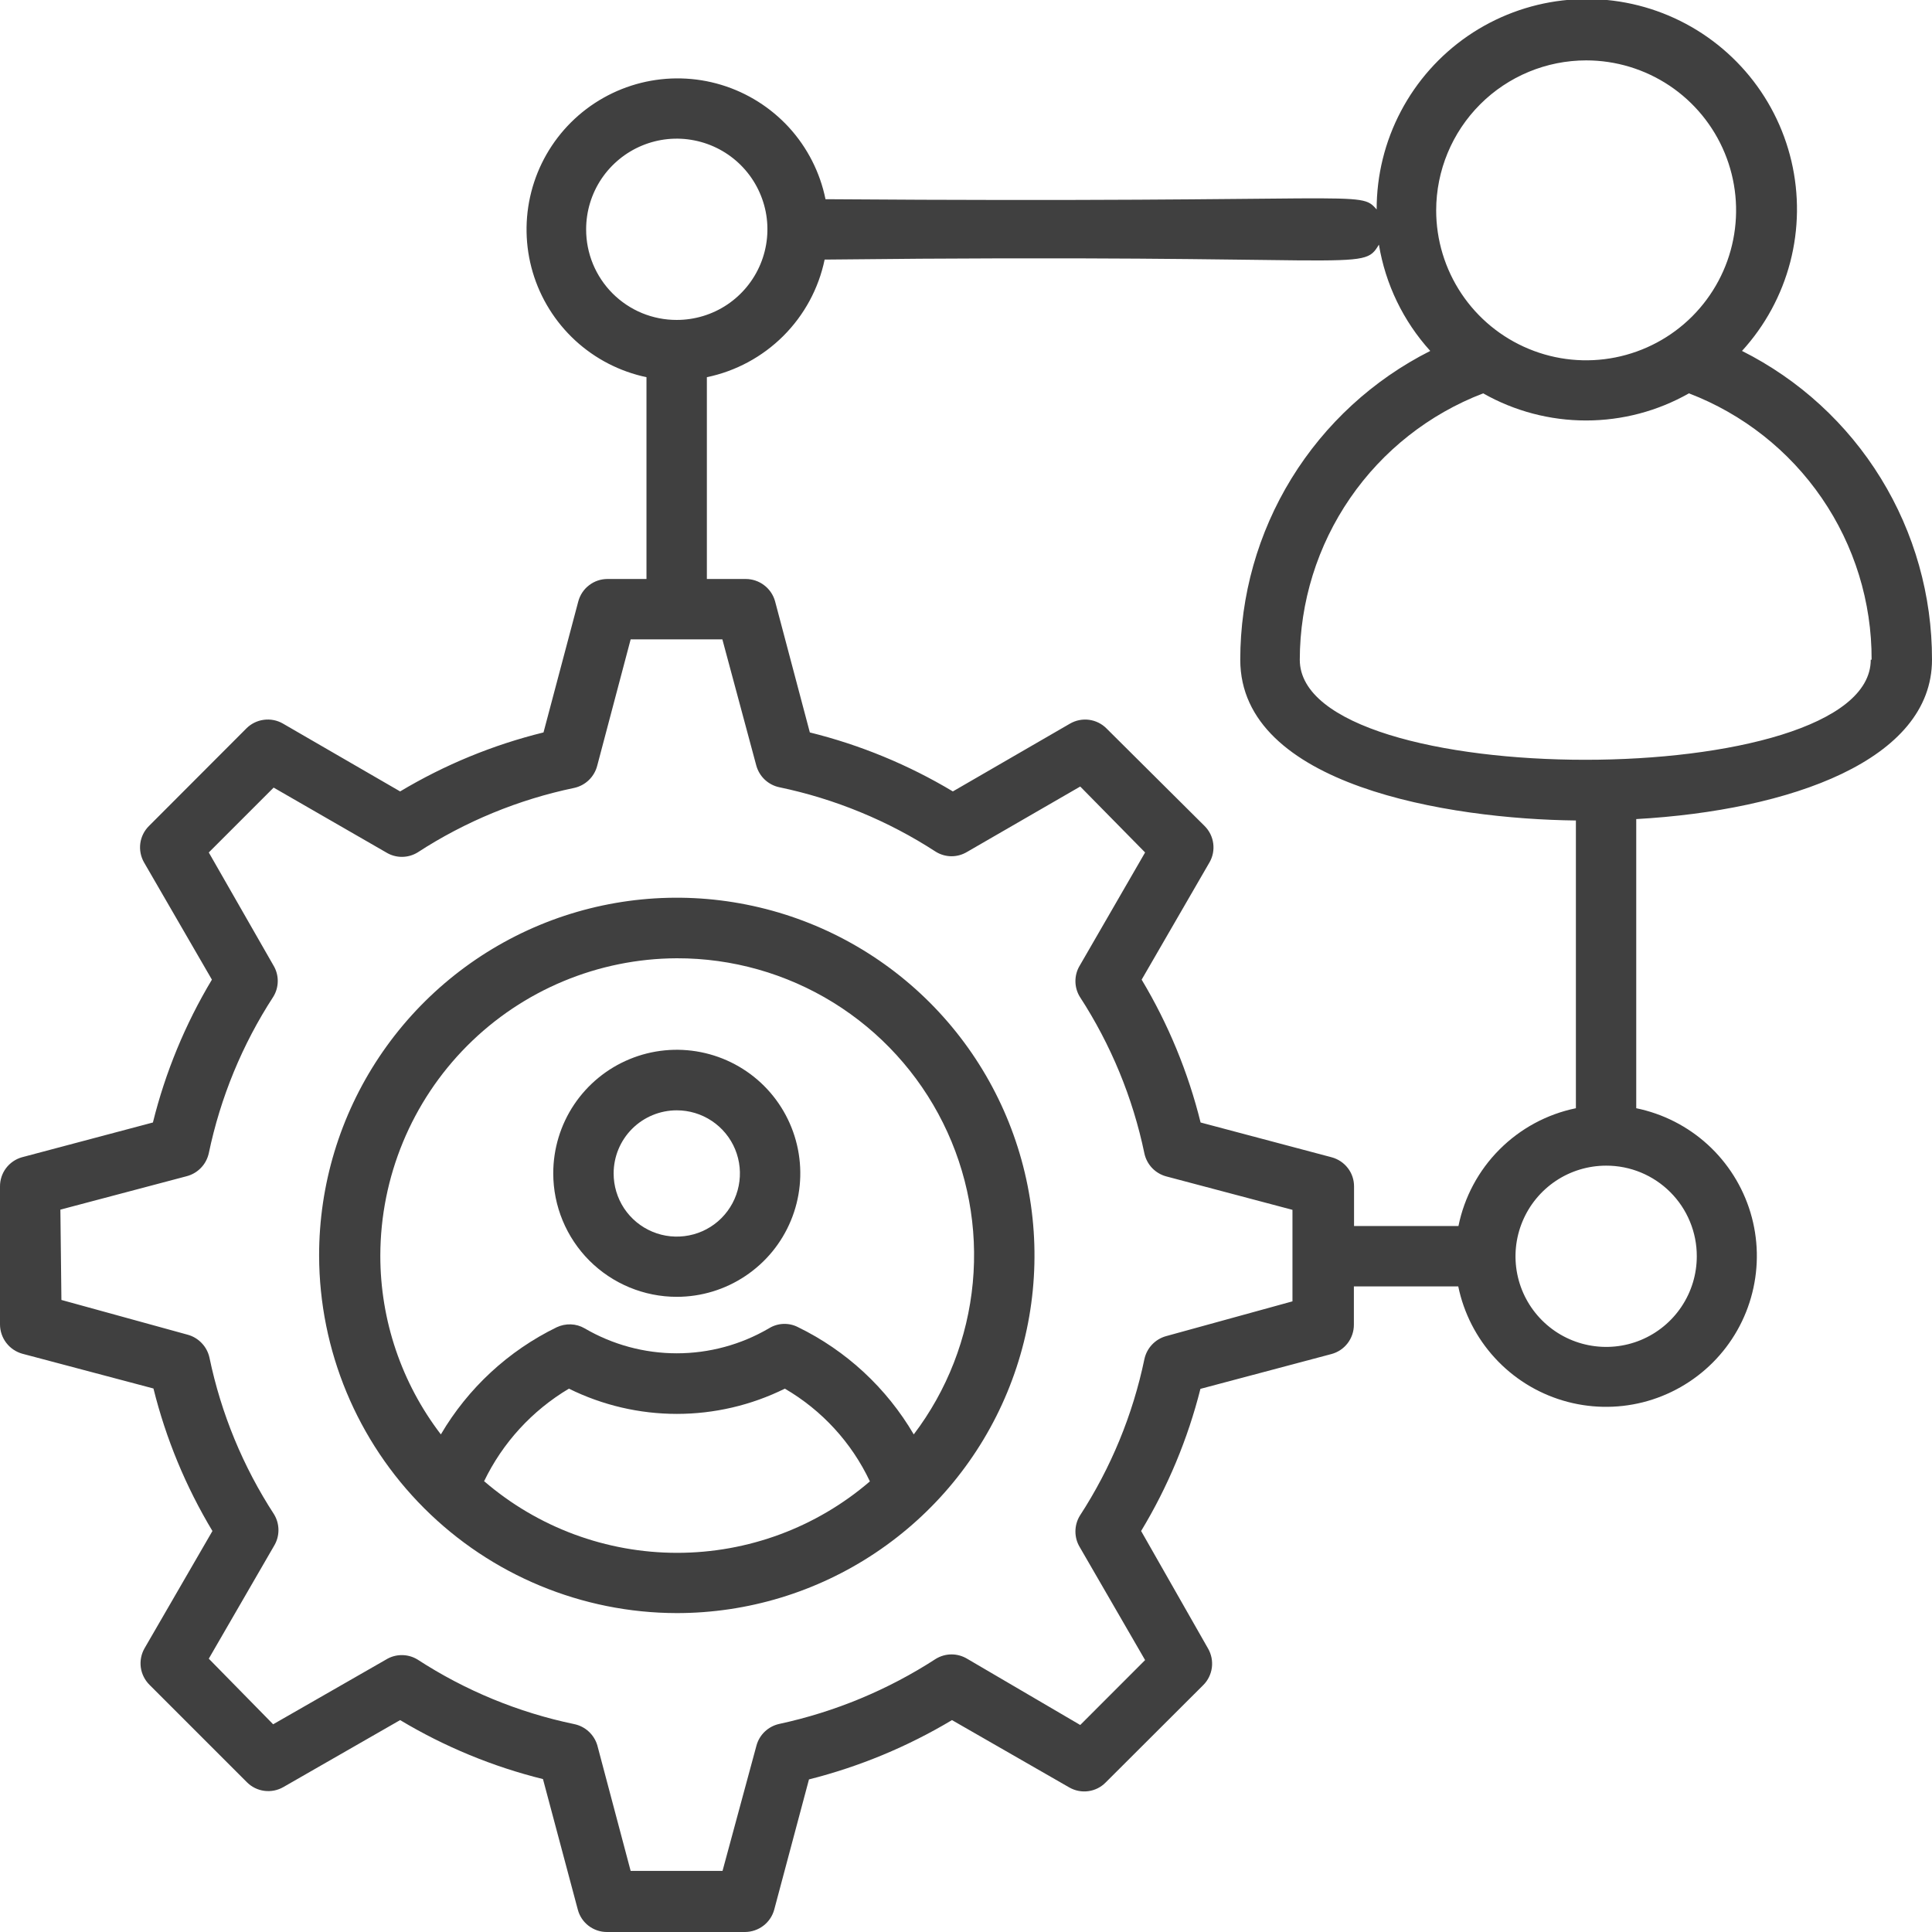 <?xml version="1.0" encoding="UTF-8"?> <svg xmlns="http://www.w3.org/2000/svg" width="47" height="47" viewBox="0 0 47 47" fill="none"><g clip-path="url(#clip0)"><path d="M0.542 32.932L3.733 33.778C4.036 34.999 4.52 36.167 5.168 37.245L3.517 40.097C3.436 40.238 3.404 40.401 3.425 40.562C3.447 40.722 3.521 40.871 3.636 40.986L6.006 43.356C6.12 43.471 6.269 43.545 6.43 43.566C6.591 43.587 6.754 43.555 6.894 43.474L9.734 41.845C10.815 42.493 11.986 42.977 13.209 43.28L14.056 46.454C14.097 46.611 14.189 46.75 14.318 46.849C14.447 46.947 14.604 47.001 14.767 47H18.123C18.284 46.999 18.441 46.946 18.569 46.849C18.698 46.751 18.791 46.614 18.834 46.458L19.68 43.288C20.904 42.979 22.076 42.493 23.159 41.845L26.012 43.483C26.152 43.563 26.314 43.596 26.474 43.574C26.634 43.553 26.783 43.479 26.896 43.364L29.271 40.994C29.386 40.88 29.459 40.731 29.481 40.57C29.502 40.409 29.47 40.246 29.389 40.105L27.76 37.245C28.41 36.17 28.896 35.005 29.203 33.787L32.39 32.94C32.547 32.898 32.685 32.806 32.784 32.677C32.882 32.549 32.936 32.391 32.936 32.229V31.294H35.475C35.609 31.943 35.916 32.544 36.363 33.032C36.81 33.521 37.382 33.88 38.017 34.07C38.651 34.26 39.326 34.275 39.968 34.113C40.611 33.95 41.197 33.617 41.666 33.148C42.134 32.679 42.467 32.093 42.628 31.45C42.79 30.807 42.775 30.133 42.584 29.498C42.393 28.864 42.034 28.293 41.545 27.846C41.055 27.399 40.454 27.093 39.805 26.96V19.926C43.555 19.714 47 18.491 47 16.049C47.003 14.491 46.572 12.963 45.756 11.636C44.94 10.309 43.77 9.236 42.378 8.537C42.939 7.923 43.341 7.182 43.551 6.377C43.76 5.573 43.77 4.729 43.58 3.92C43.39 3.111 43.006 2.36 42.46 1.733C41.914 1.106 41.224 0.621 40.449 0.321C39.674 0.021 38.837 -0.086 38.011 0.011C37.186 0.107 36.396 0.403 35.71 0.873C35.025 1.344 34.465 1.974 34.078 2.71C33.691 3.445 33.489 4.264 33.49 5.096C33.067 4.613 33.291 4.943 20.082 4.846C19.95 4.197 19.644 3.595 19.198 3.105C18.751 2.616 18.18 2.256 17.546 2.064C16.911 1.872 16.237 1.856 15.594 2.016C14.951 2.177 14.363 2.508 13.893 2.975C13.423 3.443 13.088 4.028 12.924 4.671C12.76 5.313 12.772 5.987 12.96 6.623C13.148 7.258 13.505 7.831 13.992 8.281C14.479 8.73 15.079 9.039 15.727 9.176V14.085H14.779C14.617 14.085 14.459 14.138 14.331 14.237C14.202 14.335 14.11 14.474 14.068 14.631L13.222 17.818C11.994 18.12 10.819 18.604 9.734 19.253L6.882 17.602C6.741 17.521 6.578 17.489 6.417 17.511C6.257 17.532 6.107 17.606 5.993 17.721L3.623 20.095C3.508 20.209 3.435 20.357 3.413 20.517C3.392 20.677 3.424 20.84 3.504 20.98L5.155 23.832C4.507 24.913 4.023 26.084 3.72 27.307L0.533 28.153C0.379 28.197 0.243 28.29 0.146 28.419C0.05 28.547 -0.001 28.704 2.77211e-05 28.864V32.221C0.001 32.382 0.054 32.539 0.152 32.667C0.249 32.795 0.386 32.888 0.542 32.932ZM41.278 30.562C41.278 30.998 41.149 31.424 40.906 31.787C40.664 32.149 40.32 32.432 39.917 32.599C39.514 32.766 39.07 32.809 38.643 32.724C38.215 32.639 37.822 32.429 37.514 32.121C37.205 31.812 36.995 31.42 36.91 30.992C36.825 30.564 36.869 30.121 37.036 29.718C37.203 29.315 37.485 28.971 37.848 28.728C38.21 28.486 38.637 28.357 39.073 28.357C39.363 28.356 39.65 28.413 39.917 28.523C40.185 28.634 40.428 28.796 40.633 29.001C40.838 29.206 41.001 29.449 41.111 29.717C41.222 29.985 41.279 30.272 41.278 30.562ZM45.51 16.049C45.51 19.295 31.62 19.295 31.62 16.049C31.622 14.645 32.049 13.274 32.845 12.117C33.641 10.96 34.769 10.072 36.081 9.569C36.844 10.002 37.707 10.229 38.584 10.229C39.462 10.229 40.324 10.002 41.087 9.569C42.398 10.071 43.525 10.959 44.319 12.117C45.113 13.274 45.536 14.646 45.531 16.049H45.51ZM38.586 1.469C39.308 1.469 40.013 1.683 40.613 2.083C41.213 2.484 41.681 3.054 41.957 3.721C42.233 4.387 42.305 5.121 42.164 5.829C42.024 6.536 41.676 7.186 41.166 7.697C40.656 8.207 40.006 8.554 39.298 8.695C38.59 8.836 37.857 8.764 37.19 8.487C36.523 8.211 35.954 7.744 35.553 7.144C35.152 6.544 34.938 5.838 34.938 5.117C34.939 4.15 35.324 3.222 36.008 2.538C36.692 1.854 37.619 1.47 38.586 1.469ZM14.259 5.578C14.259 5.142 14.388 4.716 14.63 4.353C14.873 3.991 15.217 3.708 15.62 3.541C16.023 3.374 16.466 3.33 16.894 3.416C17.322 3.501 17.715 3.711 18.023 4.019C18.331 4.327 18.541 4.72 18.627 5.148C18.712 5.576 18.668 6.019 18.501 6.422C18.334 6.825 18.052 7.169 17.689 7.412C17.326 7.654 16.9 7.783 16.464 7.783C16.174 7.784 15.887 7.727 15.619 7.617C15.351 7.506 15.108 7.344 14.903 7.139C14.698 6.934 14.536 6.69 14.425 6.423C14.315 6.155 14.258 5.868 14.259 5.578ZM17.196 9.176C17.9 9.03 18.547 8.681 19.056 8.173C19.565 7.665 19.915 7.019 20.061 6.315C33.27 6.167 33.131 6.636 33.545 5.951C33.704 6.915 34.138 7.813 34.794 8.537C33.404 9.238 32.235 10.312 31.419 11.638C30.603 12.965 30.172 14.492 30.172 16.049C30.172 19.113 35.251 19.926 38.337 19.96V26.96C37.632 27.105 36.986 27.454 36.478 27.964C35.97 28.473 35.623 29.12 35.48 29.825H32.94V28.864C32.941 28.702 32.888 28.544 32.789 28.416C32.69 28.287 32.551 28.195 32.394 28.153L29.207 27.307C28.904 26.084 28.421 24.913 27.773 23.832L29.423 20.98C29.504 20.84 29.536 20.677 29.514 20.517C29.493 20.357 29.419 20.209 29.305 20.095L26.918 17.721C26.804 17.606 26.655 17.533 26.495 17.511C26.335 17.49 26.173 17.522 26.033 17.602L23.18 19.253C22.099 18.605 20.926 18.121 19.701 17.818L18.855 14.627C18.812 14.472 18.719 14.335 18.59 14.237C18.462 14.139 18.305 14.086 18.144 14.085H17.196V9.176ZM1.469 29.427L4.537 28.615C4.67 28.581 4.792 28.511 4.887 28.412C4.983 28.314 5.049 28.19 5.079 28.056C5.362 26.7 5.894 25.408 6.649 24.247C6.72 24.132 6.757 23.999 6.757 23.864C6.757 23.729 6.72 23.596 6.649 23.481L5.079 20.738L6.657 19.16L9.396 20.738C9.511 20.808 9.642 20.845 9.777 20.845C9.911 20.845 10.043 20.808 10.158 20.738C11.319 19.983 12.611 19.451 13.967 19.168C14.102 19.139 14.227 19.072 14.326 18.976C14.426 18.879 14.496 18.757 14.53 18.622L15.342 15.554H17.573L18.398 18.622C18.434 18.753 18.505 18.872 18.603 18.965C18.702 19.058 18.824 19.123 18.957 19.151C20.313 19.434 21.604 19.966 22.766 20.721C22.881 20.792 23.014 20.83 23.149 20.83C23.284 20.83 23.416 20.792 23.532 20.721L26.279 19.134L27.857 20.738L26.27 23.485C26.199 23.6 26.162 23.733 26.162 23.868C26.162 24.003 26.199 24.136 26.27 24.251C27.025 25.413 27.558 26.704 27.84 28.06C27.869 28.194 27.934 28.316 28.028 28.415C28.122 28.513 28.242 28.584 28.374 28.619L31.442 29.432V31.658L28.369 32.504C28.238 32.54 28.12 32.611 28.027 32.709C27.933 32.808 27.869 32.93 27.84 33.063C27.558 34.419 27.025 35.711 26.27 36.872C26.199 36.988 26.162 37.121 26.162 37.257C26.162 37.393 26.199 37.526 26.27 37.642L27.857 40.385L26.279 41.964L23.532 40.355C23.416 40.285 23.284 40.247 23.149 40.247C23.014 40.247 22.881 40.285 22.766 40.355C21.602 41.11 20.312 41.646 18.957 41.938C18.825 41.967 18.703 42.032 18.605 42.125C18.507 42.218 18.437 42.337 18.402 42.467L17.577 45.514H15.342L14.53 42.455C14.491 42.326 14.418 42.211 14.319 42.121C14.22 42.03 14.098 41.969 13.967 41.942C12.611 41.66 11.319 41.127 10.158 40.372C10.042 40.301 9.91 40.264 9.775 40.264C9.639 40.264 9.507 40.301 9.392 40.372L6.645 41.947L5.079 40.351L6.666 37.608C6.737 37.492 6.774 37.359 6.774 37.223C6.774 37.087 6.737 36.954 6.666 36.838C5.911 35.677 5.378 34.385 5.096 33.029C5.067 32.896 5.003 32.774 4.909 32.676C4.816 32.577 4.698 32.506 4.567 32.47L1.494 31.624L1.469 29.427Z" fill="#404040"></path><path d="M16.464 39.242C18.186 39.242 19.868 38.732 21.299 37.775C22.73 36.819 23.846 35.46 24.504 33.87C25.163 32.279 25.335 30.529 24.998 28.841C24.662 27.153 23.833 25.603 22.616 24.386C21.398 23.169 19.848 22.341 18.159 22.006C16.471 21.67 14.721 21.843 13.131 22.502C11.541 23.162 10.183 24.278 9.227 25.709C8.271 27.141 7.762 28.823 7.763 30.545C7.768 32.85 8.687 35.06 10.318 36.69C11.949 38.32 14.159 39.238 16.464 39.242ZM11.775 36.038C12.226 35.099 12.945 34.315 13.84 33.782C14.657 34.186 15.556 34.396 16.466 34.396C17.377 34.396 18.276 34.186 19.093 33.782C19.995 34.307 20.717 35.094 21.162 36.038C19.857 37.16 18.194 37.776 16.473 37.776C14.752 37.776 13.088 37.16 11.783 36.038H11.775ZM16.464 23.312C17.81 23.309 19.129 23.683 20.273 24.39C21.417 25.098 22.341 26.111 22.94 27.315C23.54 28.52 23.791 29.867 23.665 31.207C23.539 32.546 23.042 33.824 22.229 34.895C21.568 33.766 20.587 32.857 19.41 32.284C19.3 32.228 19.178 32.202 19.055 32.207C18.932 32.212 18.812 32.249 18.707 32.314C18.027 32.712 17.253 32.922 16.464 32.922C15.676 32.922 14.902 32.712 14.221 32.314C14.119 32.255 14.004 32.222 13.886 32.218C13.768 32.214 13.651 32.238 13.544 32.288C12.368 32.861 11.387 33.768 10.725 34.895C9.769 33.647 9.251 32.118 9.252 30.545C9.255 28.631 10.015 26.796 11.366 25.44C12.717 24.085 14.55 23.32 16.464 23.312Z" fill="#404040"></path><path d="M16.464 31.548C17.058 31.548 17.639 31.372 18.133 31.041C18.628 30.711 19.013 30.242 19.24 29.693C19.468 29.144 19.527 28.54 19.411 27.957C19.295 27.374 19.009 26.838 18.589 26.418C18.169 25.998 17.633 25.712 17.05 25.596C16.467 25.48 15.863 25.539 15.314 25.767C14.765 25.994 14.296 26.379 13.965 26.873C13.635 27.367 13.459 27.948 13.459 28.543C13.459 29.34 13.776 30.104 14.339 30.668C14.903 31.231 15.667 31.548 16.464 31.548ZM16.464 27.011C16.768 27.011 17.065 27.101 17.318 27.27C17.571 27.439 17.768 27.679 17.884 27.96C18 28.241 18.03 28.55 17.97 28.848C17.911 29.146 17.764 29.42 17.549 29.635C17.334 29.85 17.059 29.996 16.761 30.054C16.463 30.113 16.154 30.082 15.873 29.965C15.592 29.848 15.353 29.651 15.184 29.398C15.016 29.144 14.927 28.847 14.928 28.543C14.929 28.136 15.091 27.746 15.379 27.459C15.667 27.172 16.057 27.011 16.464 27.011Z" fill="#404040"></path></g><defs><clipPath id="clip0"><rect width="47" height="47" fill="white"></rect></clipPath></defs></svg> 